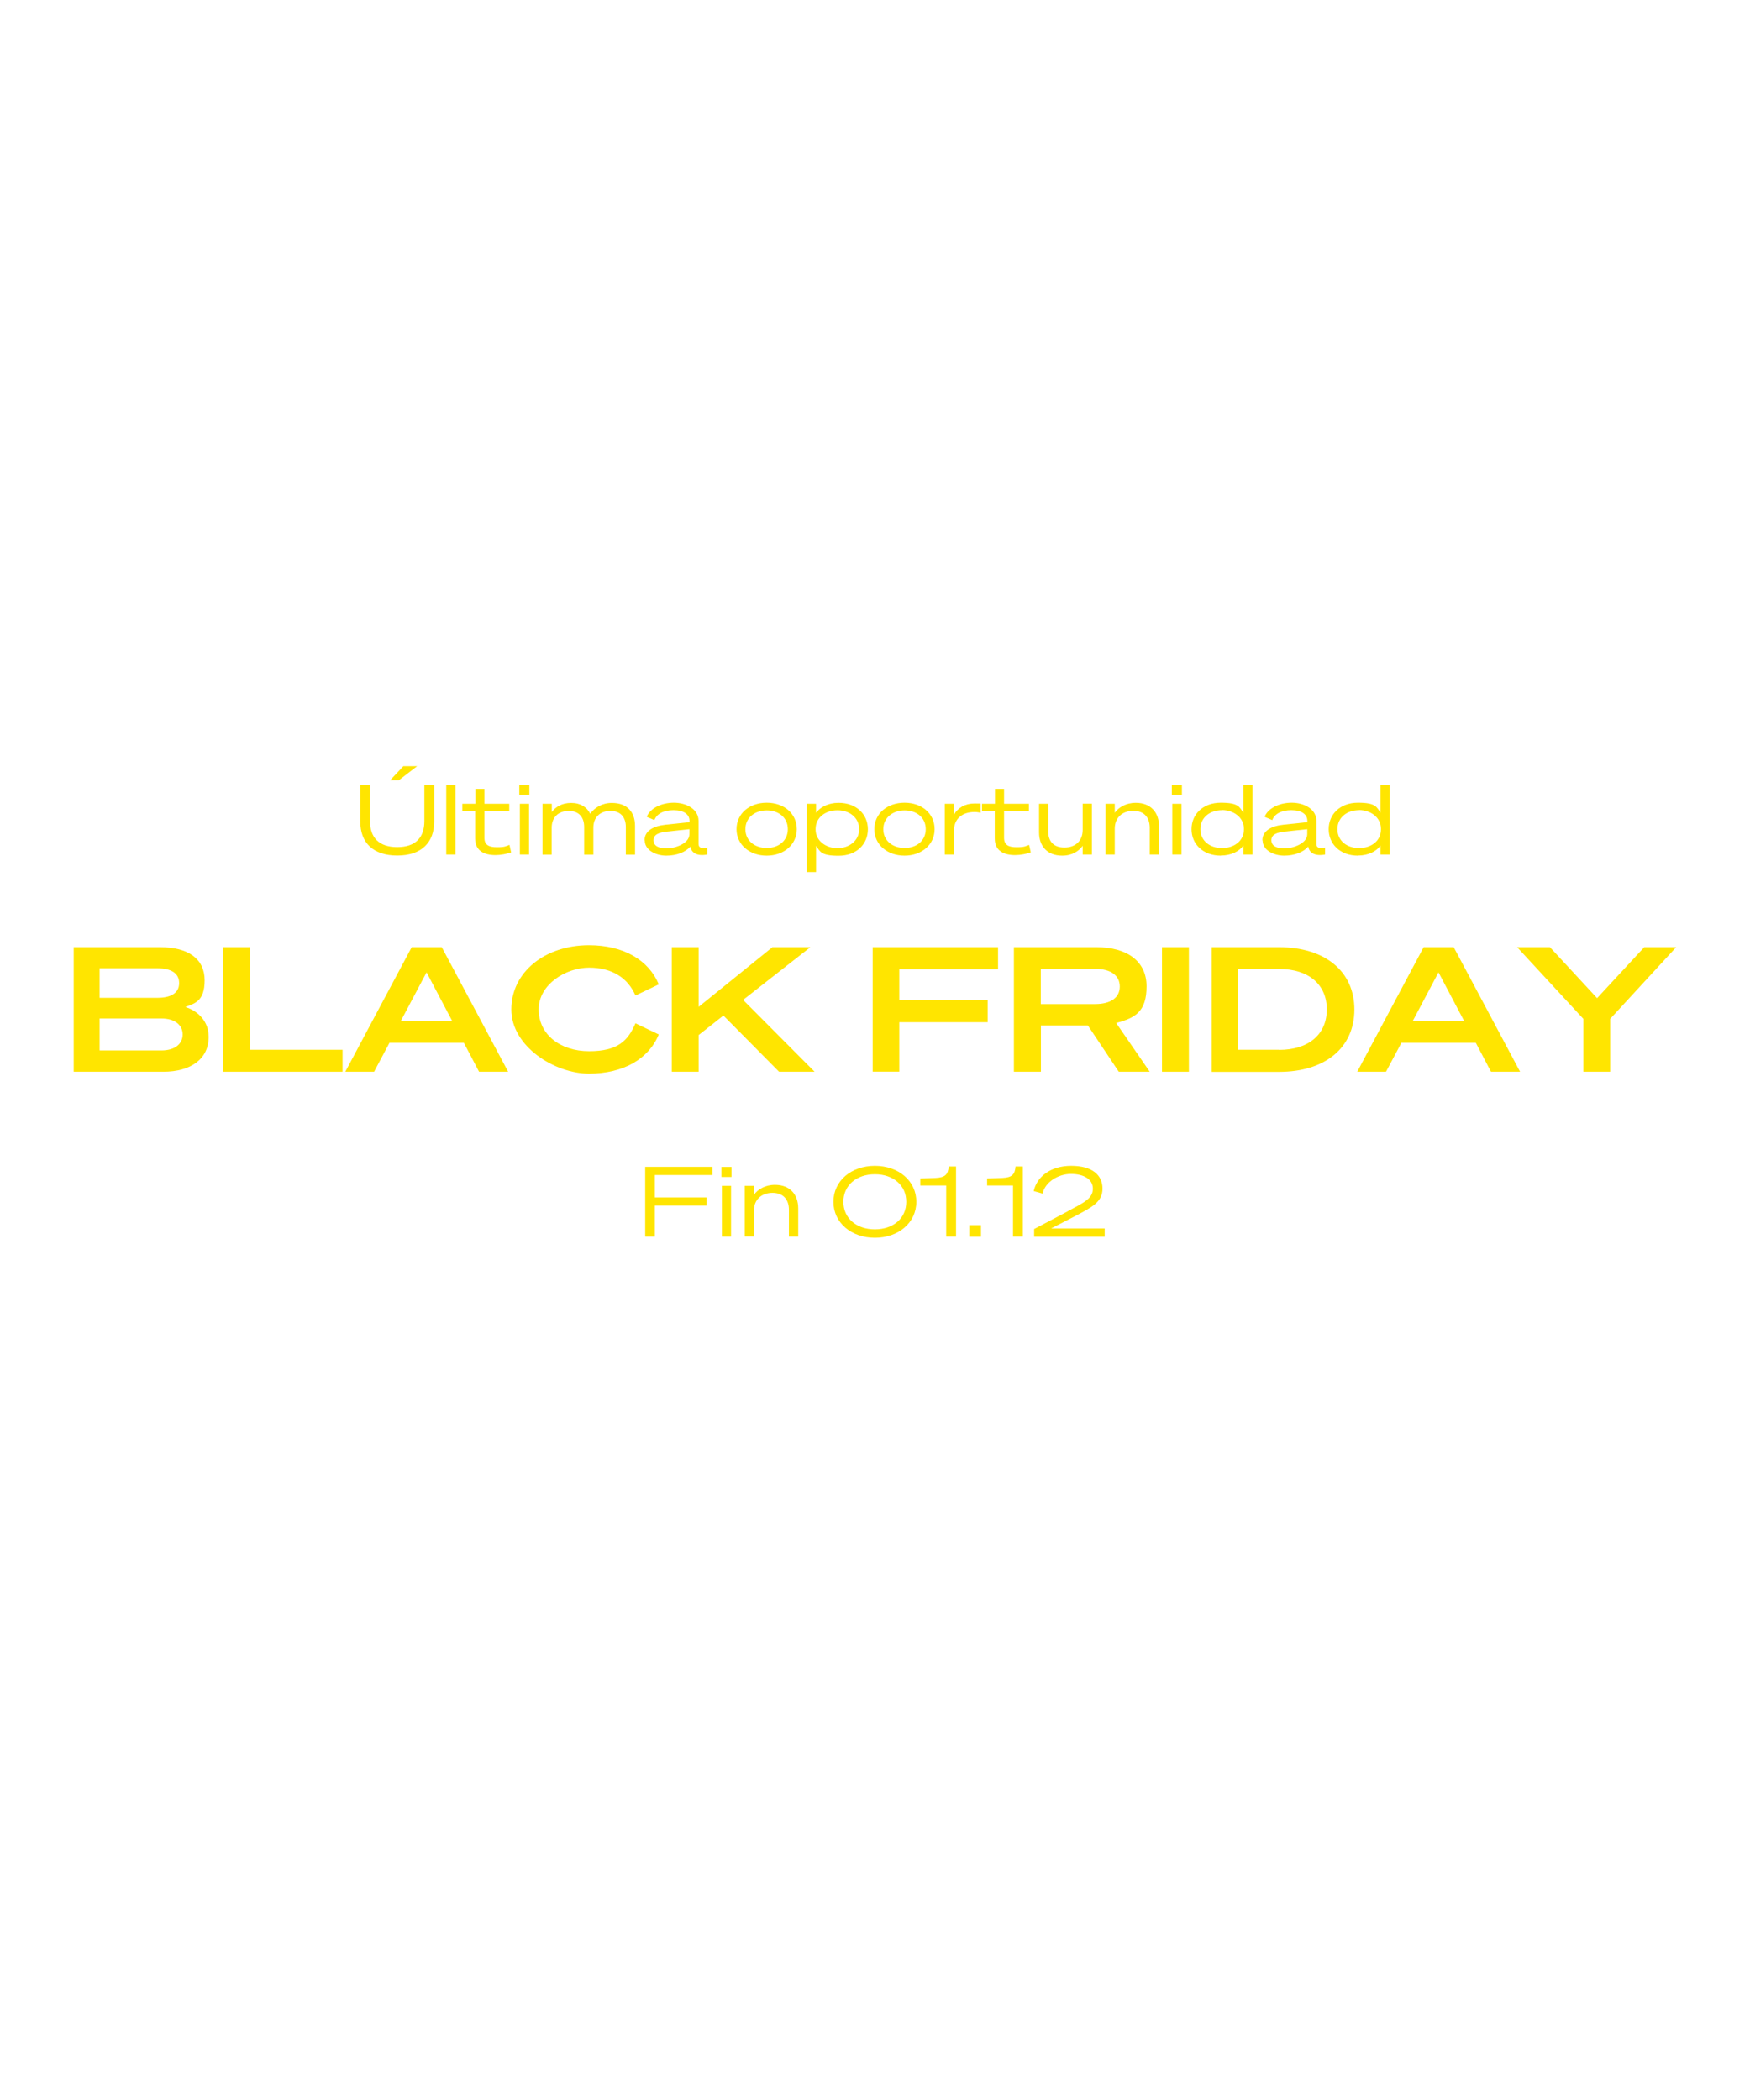 <svg viewBox="0 0 1600 1920" version="1.1" xmlns="http://www.w3.org/2000/svg" id="Calque_1">
  
  <defs>
    <style>
      .st0 {
        fill: #ffe500;
      }
    </style>
  </defs>
  <g>
    <path d="M329.4,751v-33.5h8.9v33.2c0,15,8.1,23.8,24.9,23.8s24.8-8.8,24.8-23.8v-33.2h9v33.5c0,19.4-11.7,31.2-33.8,31.2s-33.8-11.7-33.8-31.2h0ZM368.8,700.5h12.6l-16.8,12.9h-7.9l12.1-12.9Z" class="st0"></path>
    <path d="M416.4,781.3h-8.4v-63.8h8.4v63.8Z" class="st0"></path>
    <path d="M434.6,741.7h-11.9v-6.8h11.9v-13.6h8.3v13.6h22.7v6.8h-22.7v24.3c0,6.6,4.1,8.6,11.5,8.6s7.9-.9,11.4-2.1l1.5,6.8c-3.8,1.4-9.3,2.5-14.3,2.5-10.3,0-18.6-3.9-18.6-15.1v-25h0Z" class="st0"></path>
    <path d="M474.8,717.6h9.2v9.2h-9.2v-9.2ZM483.7,781.3h-8.4v-46.4h8.4v46.4Z" class="st0"></path>
    <path d="M496.1,734.9h8.4v7.5c3.3-4.5,9.1-8.3,17.7-8.3s14.5,3.9,17.4,9.9c3.9-5.5,10.8-9.9,19.8-9.9,14.2,0,21.2,8.5,21.2,21v26.3h-8.4v-25.3c0-8.5-4.4-14.7-14.1-14.7s-15.6,6.1-15.6,15.3v24.7h-8.4v-25.3c0-8.5-4.4-14.7-14.1-14.7s-15.6,6.1-15.6,15.3v24.7h-8.4v-46.4h0Z" class="st0"></path>
    <path d="M589.3,768.3c0-8.6,7.9-13.1,19.4-14.3l21.7-2.3v-1.2c0-5.9-5.1-9.8-14.6-9.8s-15.5,3.7-17.5,9.1l-7-3c3.1-7.8,13.3-12.9,24.8-12.9s22.6,5.9,22.6,16.7v21c0,3.5,2.4,4.4,7.9,3.3v6.4c-9.4,1.7-14.4-1.6-15.3-7v-.4c-4.5,5.3-12.8,8.4-22.1,8.4s-19.7-4.8-19.7-13.9h0ZM630.4,758.1l-20.5,2.2c-7.3.8-12.4,2.6-12.4,7.9s4.8,7.5,12.1,7.5,20.7-4.3,20.7-13v-4.6h0Z" class="st0"></path>
    <path d="M728.5,758.1c0,14.2-11.9,24.2-27.5,24.2s-27.6-9.9-27.6-24.2,11.8-24.2,27.6-24.2,27.5,9.9,27.5,24.2ZM720.3,758.1c0-10.6-8.4-17.2-19.3-17.2s-19.5,6.7-19.5,17.2,8.4,17.2,19.5,17.2,19.3-6.8,19.3-17.2Z" class="st0"></path>
    <path d="M746.1,797.3h-8.4v-62.4h8.4v8.2c3.7-5,10.9-9.1,20.6-9.1,16.5,0,26.8,10.7,26.8,24.2s-10.3,24.2-26.8,24.2-17-4.1-20.6-9.1v24.2h0ZM745.7,758.4c0,10.6,9.7,17.1,20,17.1s19.8-6.6,19.8-17.3-8.8-17.4-19.8-17.4-20,6.6-20,17.1v.6h0Z" class="st0"></path>
    <path d="M854.5,758.1c0,14.2-11.9,24.2-27.5,24.2s-27.6-9.9-27.6-24.2,11.8-24.2,27.6-24.2,27.5,9.9,27.5,24.2ZM846.4,758.1c0-10.6-8.4-17.2-19.3-17.2s-19.5,6.7-19.5,17.2,8.4,17.2,19.5,17.2,19.3-6.8,19.3-17.2Z" class="st0"></path>
    <path d="M896.7,743.1c-2.1-.4-3.4-.7-5.7-.7-11.3,0-18.8,6.2-18.8,17.1v21.8h-8.4v-46.4h8.4v9.8c3.7-6.1,9.9-10.1,18.9-10.1s4.2.3,5.5.6v8h0Z" class="st0"></path>
    <path d="M909.7,741.7h-11.9v-6.8h11.9v-13.6h8.3v13.6h22.7v6.8h-22.7v24.3c0,6.6,4.1,8.6,11.5,8.6s7.9-.9,11.4-2.1l1.5,6.8c-3.8,1.4-9.3,2.5-14.3,2.5-10.3,0-18.6-3.9-18.6-15.1v-25h0Z" class="st0"></path>
    <path d="M998.3,781.3h-8.4v-8c-3.5,4.8-9.5,9-18.8,9-13.5,0-21.1-8.6-21.1-21.2v-26.2h8.4v25.3c0,8.9,4.7,14.7,14.8,14.7s16.7-6.2,16.7-16.1v-24h8.4v46.4h0Z" class="st0"></path>
    <path d="M1010.8,734.9h8.4v8.2c3.5-4.9,10.1-9.1,19.3-9.1,13.7,0,21.2,8.9,21.2,21.5v25.8h-8.5v-24.6c0-8.8-4.8-15.4-15-15.4s-17,6.4-17,16.3v23.7h-8.4v-46.4h0Z" class="st0"></path>
    <path d="M1071.4,717.6h9.2v9.2h-9.2v-9.2ZM1080.2,781.3h-8.4v-46.4h8.4v46.4Z" class="st0"></path>
    <path d="M1116.2,782.3c-16.5,0-26.8-10.7-26.8-24.2s10.3-24.2,26.8-24.2,17,4.1,20.6,9.1v-25.5h8.4v63.8h-8.4v-8.2c-3.7,5.1-10.9,9.1-20.6,9.1h0ZM1117.3,740.7c-11,0-19.8,6.6-19.8,17.4s8.8,17.3,19.8,17.3,20-6.5,20-17.1v-.6c0-10.5-9.7-17.1-20-17.1h0Z" class="st0"></path>
    <path d="M1154.2,768.3c0-8.6,7.9-13.1,19.4-14.3l21.7-2.3v-1.2c0-5.9-5.1-9.8-14.6-9.8s-15.5,3.7-17.5,9.1l-7-3c3.1-7.8,13.3-12.9,24.8-12.9s22.6,5.9,22.6,16.7v21c0,3.5,2.4,4.4,7.9,3.3v6.4c-9.4,1.7-14.4-1.6-15.3-7v-.4c-4.5,5.3-12.8,8.4-22.1,8.4s-19.7-4.8-19.7-13.9h0ZM1195.3,758.1l-20.5,2.2c-7.3.8-12.4,2.6-12.4,7.9s4.8,7.5,12.1,7.5,20.7-4.3,20.7-13v-4.6h0Z" class="st0"></path>
    <path d="M1241.6,782.3c-16.5,0-26.8-10.7-26.8-24.2s10.3-24.2,26.8-24.2,17,4.1,20.6,9.1v-25.5h8.4v63.8h-8.4v-8.2c-3.7,5.1-10.9,9.1-20.6,9.1h0ZM1242.6,740.7c-11,0-19.8,6.6-19.8,17.4s8.8,17.3,19.8,17.3,20-6.5,20-17.1v-.6c0-10.5-9.7-17.1-20-17.1h0Z" class="st0"></path>
  </g>
  <g>
    <path d="M589.9,1130.6v-63.8h61.5v7.5h-52.7v20.5h47.4v7.5h-47.4v28.3h-8.8Z" class="st0"></path>
    <path d="M659.6,1066.9h9.2v9.2h-9.2v-9.2ZM668.4,1130.6h-8.4v-46.4h8.4v46.4Z" class="st0"></path>
    <path d="M680.9,1084.2h8.4v8.2c3.5-4.9,10.1-9.1,19.3-9.1,13.7,0,21.2,8.9,21.2,21.5v25.8h-8.5v-24.6c0-8.8-4.8-15.4-15-15.4s-17,6.4-17,16.2v23.7h-8.4v-46.4h0Z" class="st0"></path>
    <path d="M837.8,1098.8c0,19.1-16.3,32.9-37.9,32.9s-37.9-13.8-37.9-32.9,16.2-32.9,37.9-32.9,37.9,13.8,37.9,32.9ZM771.1,1098.8c0,15,11.9,25.2,28.8,25.2s28.7-10.2,28.7-25.2-11.8-25.2-28.7-25.2-28.8,10.2-28.8,25.2Z" class="st0"></path>
    <path d="M874.1,1066.5v64.1h-9v-46.7h-23.7v-6.4l13.9-.5c8.8-.4,11.5-3.1,12.1-10.5h6.8Z" class="st0"></path>
    <path d="M886.2,1120.2h10.7v10.5h-10.7v-10.5Z" class="st0"></path>
    <path d="M935.2,1066.5v64.1h-9v-46.7h-23.7v-6.4l13.9-.5c8.8-.4,11.5-3.1,12.1-10.5h6.8Z" class="st0"></path>
    <path d="M976.4,1107.3c14.8-7.8,22.8-11.6,22.8-20.5s-8.7-13.5-20.1-13.5-23.8,7.5-25.8,18l-8.2-2.3c2.8-12.8,15-23.1,34.3-23.1s28.6,8.5,28.6,20.8-9.5,17-25.3,25.3l-21.7,11.2h49v7.5h-64.5v-7l30.9-16.3h0Z" class="st0"></path>
  </g>
  <g>
    <path d="M67.5,866h78.9c26,0,40.7,10.8,40.7,30.3s-9.4,21.1-17.6,24.4c12.1,3.8,21.3,13.5,21.3,27.3,0,20-16.1,31.9-41.6,31.9h-81.8v-113.9h0ZM143.9,912.3c12.4,0,19.9-4.4,19.9-13.5s-7.5-13.5-19.9-13.5h-52.8v27h52.8ZM91.1,960.4h56.5c12.2,0,19.4-5.9,19.4-14.6s-7.2-14.6-19.4-14.6h-56.5v29.2h0Z" class="st0"></path>
    <path d="M204,866h24.6v93.8h84.6v20.1h-109.3v-113.9Z" class="st0"></path>
    <path d="M403.9,866l60.7,113.9h-26.6l-13.9-26.5h-68l-14.1,26.5h-26.3l60.7-113.9h27.7,0ZM366.4,933.6h47.1l-23.5-44.6-23.6,44.6h0Z" class="st0"></path>
    <path d="M538.5,864.2c31.5,0,54.6,13.5,63.8,35.8l-21.3,10.2c-6.9-16-21.3-25.5-42.4-25.5s-46.1,15.2-46.1,38.2,19.8,38.2,46.1,38.2,35.5-9.5,42.4-25.5l21.3,10.2c-9.2,22.4-32.3,35.8-63.8,35.8s-71-24.9-71-58.7,30.3-58.7,71-58.7h0Z" class="st0"></path>
    <path d="M638.7,920.6l67.5-54.6h34.7l-61.5,48.2,65.4,65.7h-32.5l-50.9-51.4-22.6,17.8v33.6h-24.6v-113.9h24.6v54.6h0Z" class="st0"></path>
    <path d="M797.9,979.9v-113.9h114.6v20.1h-90.3v28.4h80.8v20.1h-80.8v45.2h-24.3Z" class="st0"></path>
    <path d="M951.6,979.9h-24.6v-113.9h75.6c27.3,0,45.7,12.4,45.7,35.8s-10.7,29-27.8,33.5l30.7,44.6h-28.3l-28.3-42.4h-42.9v42.4h0ZM1001.2,918c14.4,0,22.6-5.9,22.6-16s-8.2-16.2-22.6-16.2h-49.6v32.2h49.6Z" class="st0"></path>
    <path d="M1087,979.9h-24.6v-113.9h24.6v113.9Z" class="st0"></path>
    <path d="M1107.9,866h61.5c42.2,0,68.9,22.2,68.9,57s-26.6,57-68.9,57h-61.5v-113.9h0ZM1169.4,959.9c27.5,0,43.7-14.6,43.7-37s-16.2-37-43.7-37h-37.4v73.9h37.4Z" class="st0"></path>
    <path d="M1329.1,866l60.7,113.9h-26.6l-13.9-26.5h-68l-14.1,26.5h-26.3l60.7-113.9h27.7ZM1291.6,933.6h47.1l-23.5-44.6-23.6,44.6Z" class="st0"></path>
    <path d="M1503.2,866h29.3l-60.3,65.5v48.4h-24.6v-48.4l-60.5-65.5h30l43.1,46.6,43.1-46.6h0Z" class="st0"></path>
  </g>
</svg>